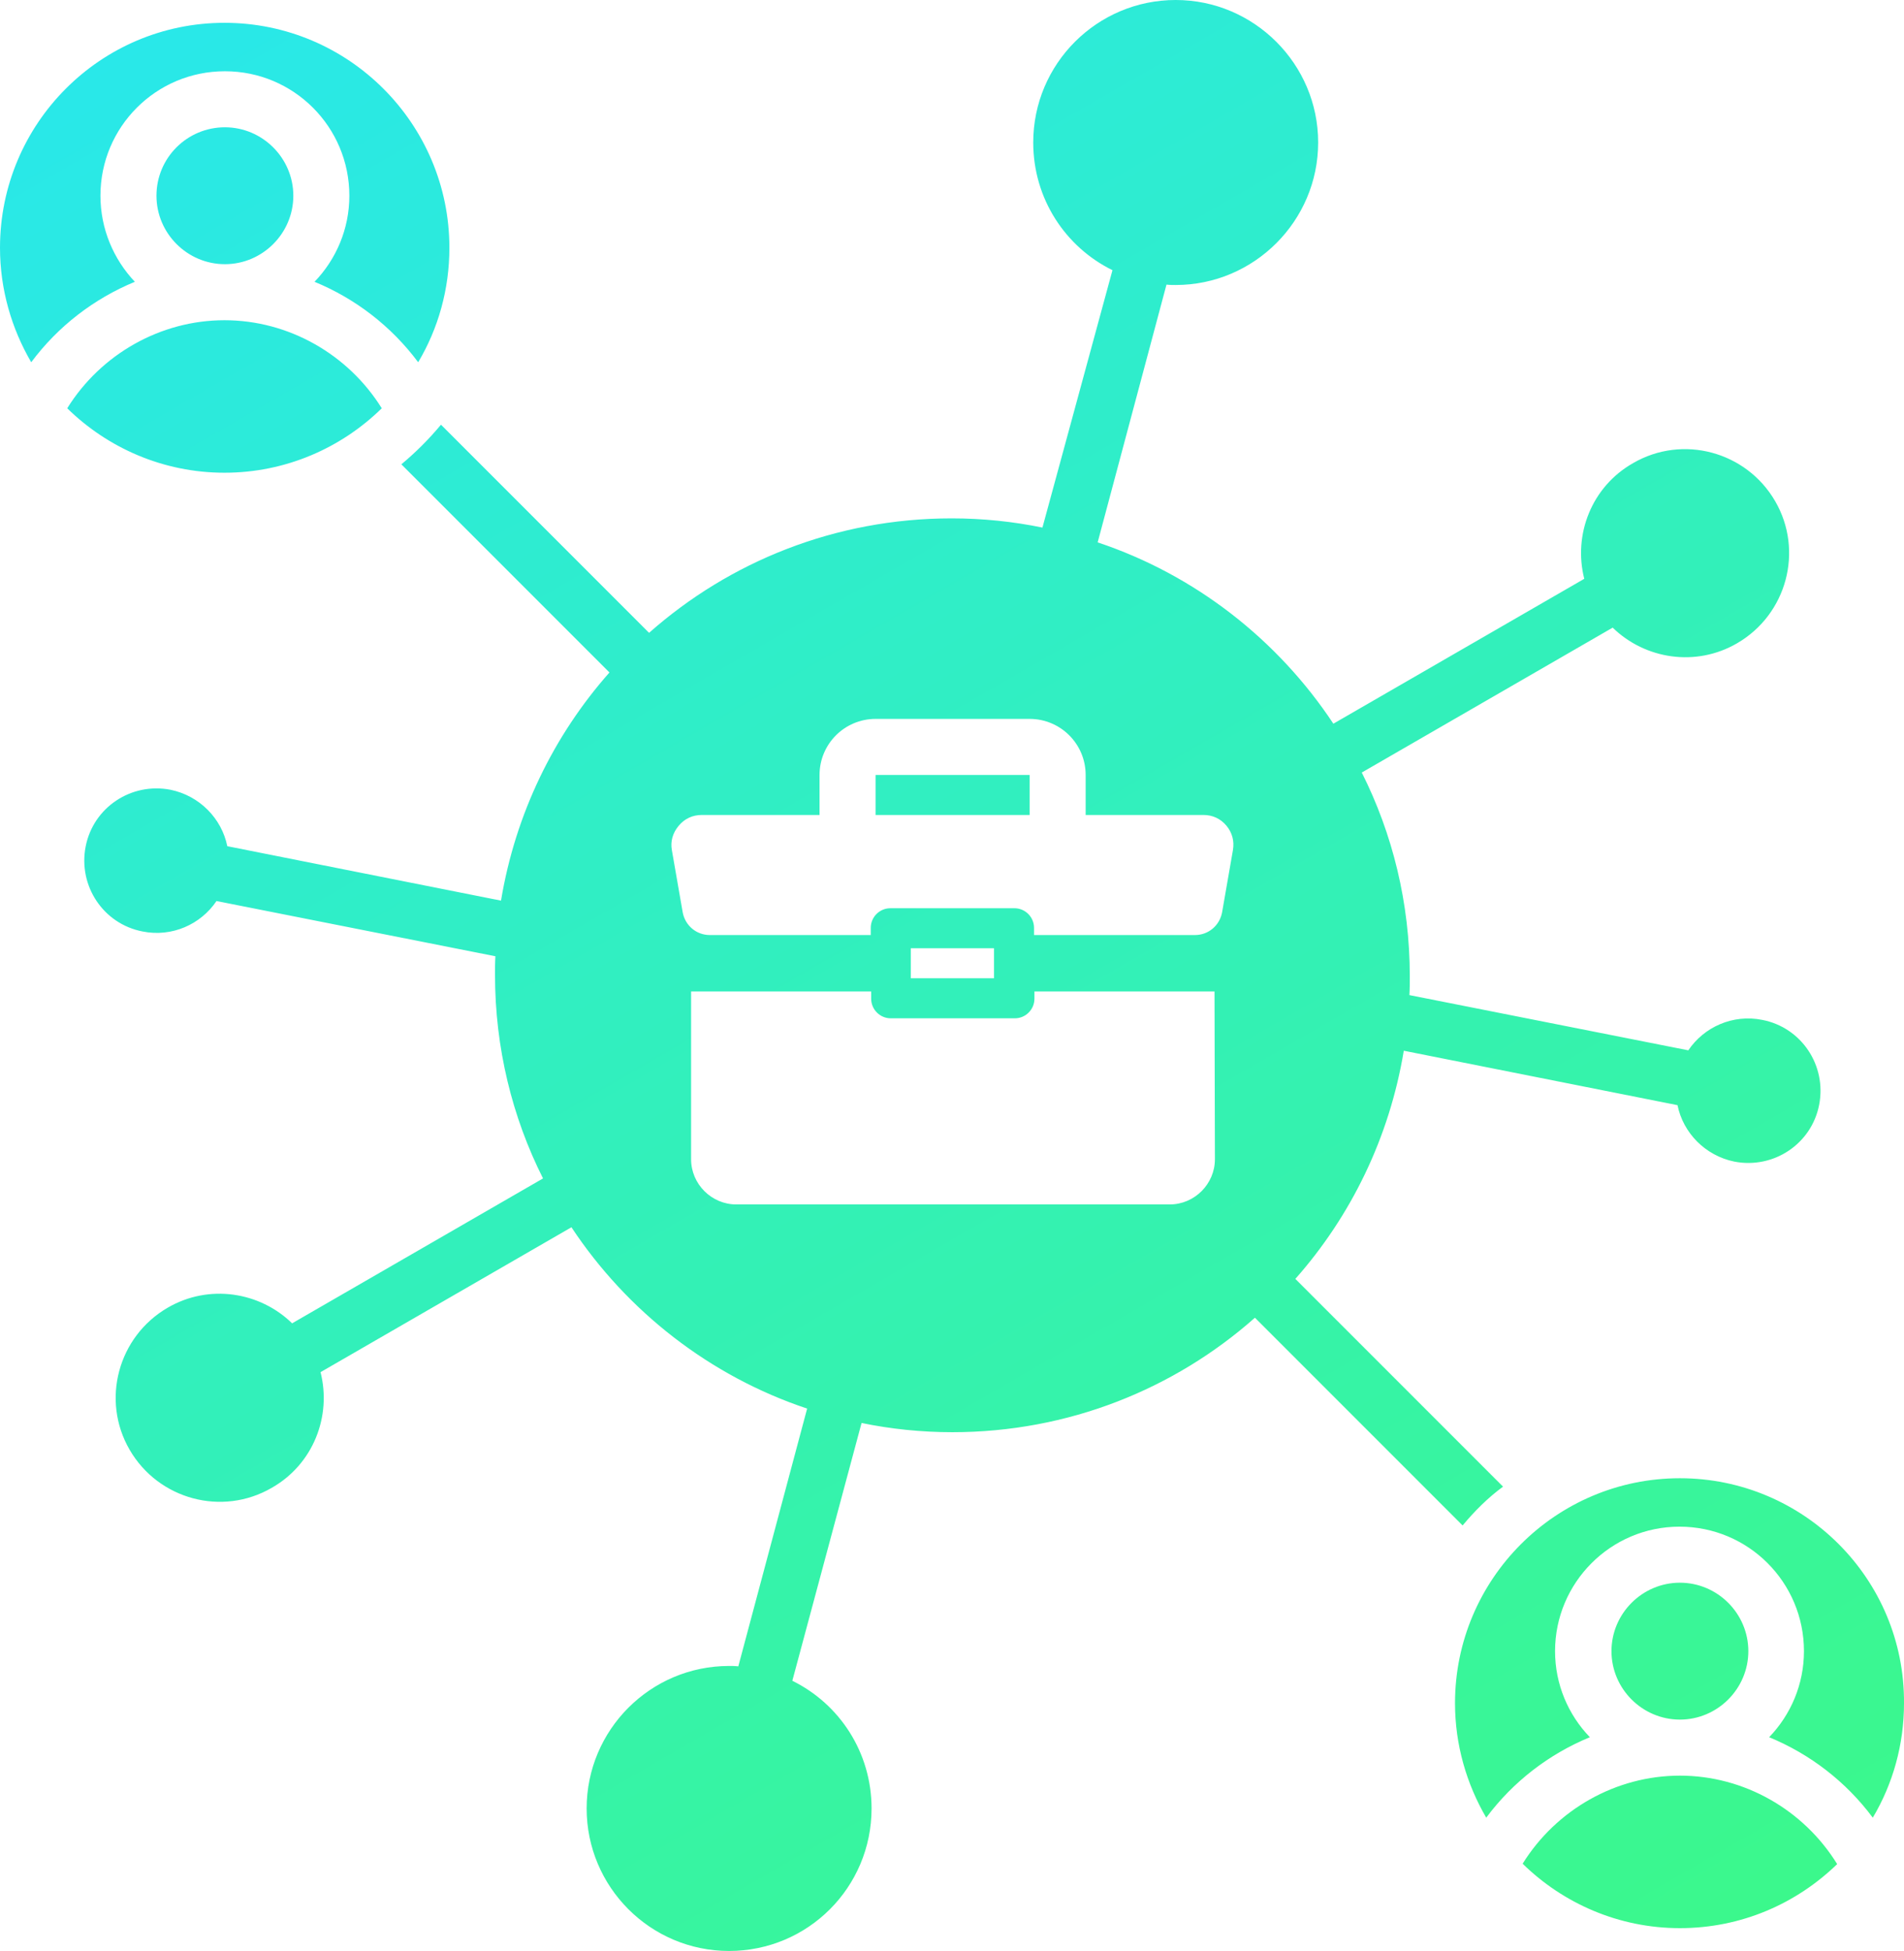 <svg xmlns="http://www.w3.org/2000/svg" xml:space="preserve" style="enable-background:new 0 0 475.8 487.4" viewBox="0 0 475.8 487.4"><linearGradient id="a" x1="85.713" x2="390.275" y1="514.531" y2="1042.048" gradientTransform="translate(0 -534.6)" gradientUnits="userSpaceOnUse"><stop offset="0" style="stop-color:#29e8e9"/><stop offset="1" style="stop-color:#3bf88c"/></linearGradient><path d="M257.3 193.6v10h-38.5v-10h38.5zm108.2 187.5-51.9-51.9C293.5 347 267 357.8 238 357.8c-7.8 0-15.4-.8-22.7-2.3L198 419.9c11.8 5.8 19.8 17.9 19.8 31.9 0 19.7-15.9 35.6-35.6 35.6s-35.6-16-35.6-35.6 15.9-35.6 35.6-35.6c.8 0 1.5 0 2.3.1l17.2-64.4c-24.3-8.1-45-24.3-58.9-45.3l-62.7 36.2c2.8 11-1.8 23-12.2 28.9-12.4 7.2-28.3 2.9-35.5-9.5s-2.9-28.3 9.5-35.5c10.3-6 23-4 31.1 3.9l62.7-36.2c-7.7-15.3-12-32.6-12-50.9 0-1.6 0-3.1.1-4.6l-69.7-13.8c-3.9 5.8-11.1 9.1-18.5 7.6-9.8-1.9-16.1-11.4-14.2-21.2s11.4-16.1 21.2-14.2c7.3 1.5 12.8 7.2 14.2 14.1l68.4 13.6c3.6-21.7 13.2-41.3 27.1-57l-52-52c3.6-3 6.9-6.3 9.9-9.9l52 52c20.1-17.8 46.6-28.6 75.6-28.6 7.8 0 15.4.8 22.7 2.3L278 67.5c-11.8-5.8-19.8-17.9-19.8-31.9 0-19.7 16-35.6 35.6-35.6s35.6 16 35.6 35.6-16 35.6-35.6 35.6c-.8 0-1.5 0-2.3-.1l-17.2 64.4c24.3 8.1 45 24.3 58.9 45.3l62.7-36.2c-2.8-11 1.8-23 12.2-28.9 12.4-7.2 28.3-2.9 35.5 9.5s2.9 28.3-9.5 35.5c-10.3 6-23 4-31.1-3.9L340.3 193c7.7 15.3 12 32.6 12 50.9 0 1.6 0 3.1-.1 4.7l69.7 13.8c3.9-5.8 11.1-9.1 18.5-7.6 9.8 1.9 16.1 11.4 14.2 21.2s-11.4 16.1-21.2 14.2c-7.3-1.5-12.8-7.2-14.2-14.1l-68.4-13.6c-3.6 21.7-13.2 41.3-27.1 57l51.9 51.9c-3.8 2.8-7.1 6.1-10.1 9.7zm-62-133.4h-45v1.8c0 2.7-2.2 4.9-4.9 4.9h-31c-2.7 0-4.9-2.2-4.9-4.9v-1.8h-45v41.9c0 6.2 5.1 11.3 11.3 11.3h108.3c6.2 0 11.3-5.1 11.3-11.3l-.1-41.9zm-55.1-3.3v-7.5h-20.8v7.5h20.8zm58.1-38.1c-1.5-1.8-3.5-2.7-5.8-2.7h-29.4v-10c0-3.9-1.6-7.4-4.1-9.9s-6-4.1-9.9-4.1h-38.5c-3.9 0-7.4 1.6-9.9 4.1s-4.1 6-4.1 9.9v10h-29.4c-2.3 0-4.3.9-5.8 2.7s-2.1 3.9-1.7 6.1l2.7 15.5c.6 3.3 3.4 5.7 6.8 5.7h40.2v-1.8c0-2.7 2.2-4.9 4.9-4.9h31c2.7 0 4.9 2.2 4.9 4.9v1.8h40.2c3.4 0 6.2-2.4 6.8-5.7l2.7-15.5c.4-2.3-.2-4.4-1.6-6.1zm130.4 206.2c0-9.4-7.7-17.1-17.1-17.1s-17.1 7.7-17.1 17.1 7.7 17.1 17.1 17.1 17.1-7.7 17.1-17.1zm-17.1 31.1c-16 0-30.9 8.5-39.3 22 10.1 9.9 24 16.1 39.3 16.1s29.1-6.1 39.3-16c-8.4-13.6-23.3-22.1-39.3-22.1zm0-74.3c-31 0-56.2 25.2-56.2 56.2 0 10.4 2.9 20.2 7.8 28.6 6.7-9 15.7-15.9 25.9-20.1-5.4-5.6-8.7-13.2-8.7-21.5 0-17.1 13.9-31.1 31.1-31.1s31.1 13.9 31.1 31.1c0 8.3-3.3 15.9-8.7 21.5 10.2 4.2 19.2 11.1 25.9 20.1 5-8.4 7.8-18.2 7.8-28.6.2-31-25-56.2-56-56.2zM39.1 48.9c0 9.4 7.7 17.1 17.1 17.1s17.1-7.7 17.1-17.1-7.7-17.1-17.1-17.1-17.1 7.6-17.1 17.1zM95.4 102C87 88.5 72.1 80 56.1 80s-30.9 8.5-39.3 22c10.1 9.9 24 16.1 39.3 16.1s29.2-6.2 39.3-16.1zM25.1 48.9c0-17.2 13.9-31.1 31.1-31.1s31.1 13.9 31.1 31.1c0 8.3-3.3 15.9-8.7 21.5 10.2 4.2 19.2 11.1 25.9 20.1 5-8.4 7.8-18.2 7.8-28.6 0-31-25.2-56.2-56.2-56.2S0 30.9 0 61.9c0 10.4 2.9 20.2 7.8 28.6 6.7-9 15.7-15.9 25.9-20.1-5.3-5.6-8.6-13.2-8.6-21.5z" style="fill-rule:evenodd;clip-rule:evenodd;fill:url(#a)"/></svg>